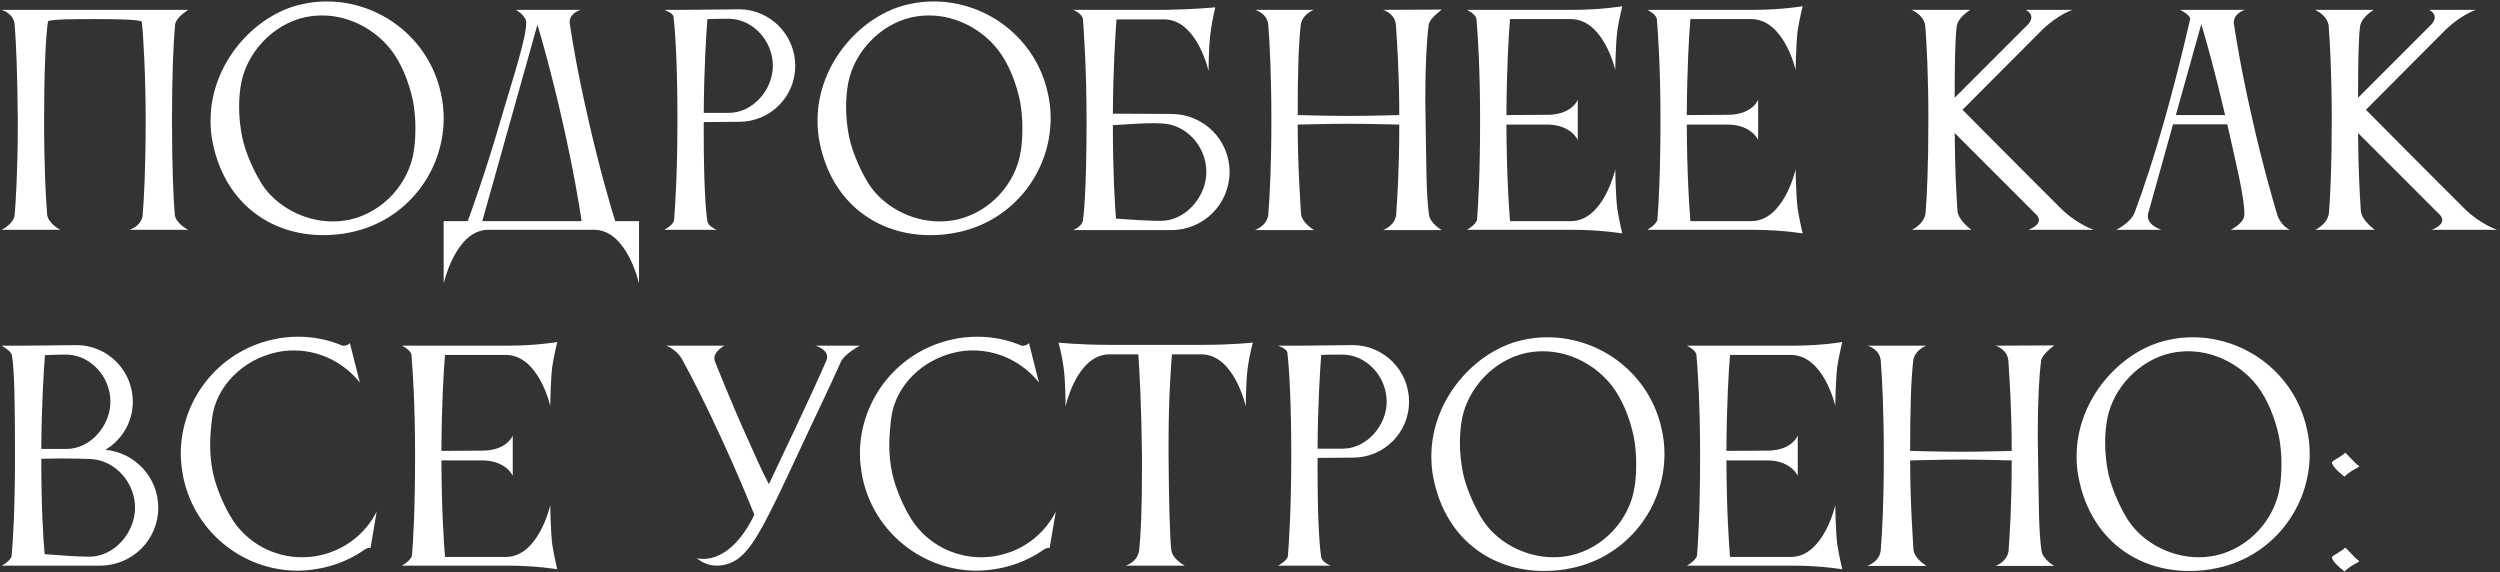 <?xml version="1.0" encoding="UTF-8"?> <svg xmlns="http://www.w3.org/2000/svg" width="402" height="92" viewBox="0 0 402 92" fill="none"><rect x="0" y="0" width="402" height="92" fill="#333333" stroke="none"/><path d="M28.105 34.525C28.285 35.965 30.265 36.955 30.265 36.955H20.815C20.815 36.955 22.66 36.415 22.93 34.705C23.155 32.095 23.425 27.055 23.425 19.27C23.425 12.205 23.02 5.095 22.795 3.475C22.3 3.115 18.475 3.07 15.325 3.07C11.995 3.07 8.26 3.07 7.72 3.43C7.315 5.95 7.09 12.25 7.09 19.27C7.09 26.875 7.36 31.825 7.585 34.525C7.765 35.965 9.7 36.955 9.7 36.955H0.25C0.25 36.955 2.23 36.055 2.365 34.48C2.5 32.995 2.86 27.415 2.86 20.44V19.27C2.815 12.205 2.59 6.85 2.365 4.015C2.23 2.125 0.25 1.585 0.25 1.585H30.265C30.13 1.72 28.285 2.755 28.15 4.015C27.88 6.895 27.655 12.25 27.655 19.27C27.655 26.875 27.88 31.825 28.105 34.525ZM38.808 13.24C38.583 14.41 38.448 15.76 38.448 17.2C38.448 18.82 38.628 20.485 38.943 22.06C39.528 24.805 41.013 27.865 42.093 29.575C44.343 33.085 48.798 35.605 53.478 35.605C54.378 35.605 55.278 35.515 56.178 35.335C61.713 34.12 65.763 29.395 66.528 24.355C66.708 23.365 66.798 21.97 66.798 20.53C66.798 19.09 66.663 17.515 66.393 16.165C65.763 13.195 64.548 10.18 62.883 8.02C60.363 4.78 56.223 2.485 51.813 2.485C50.913 2.485 50.013 2.575 49.113 2.755C43.758 3.925 39.753 8.515 38.808 13.24ZM34.218 23.005C33.948 21.79 33.858 20.53 33.858 19.36C33.858 10.135 41.013 2.305 48.528 0.685C49.878 0.37 51.183 0.235 52.533 0.235C61.173 0.235 69.003 6.22 70.893 14.995C71.208 16.345 71.343 17.695 71.343 19C71.343 27.64 65.358 35.425 56.583 37.315C55.008 37.675 53.478 37.81 51.948 37.81C43.578 37.81 36.198 32.725 34.218 23.005ZM77.553 35.56H93.528C93.168 33.13 92.223 27.325 90.378 19.225C88.668 11.71 87.228 6.67 86.418 3.97L77.553 35.56ZM75.213 35.56C76.023 33.355 78.138 27.46 80.613 18.955C82.863 11.35 84.618 6.04 84.618 3.61C84.618 2.755 83.493 1.855 82.953 1.585H93.393C93.393 1.585 91.593 2.035 91.593 3.61C91.593 3.7 91.638 3.79 91.638 3.925C92.043 6.58 92.853 11.575 94.608 19.225C96.453 27.325 98.163 33.13 98.928 35.56H102.753V45.595C102.753 45.595 100.908 37.225 95.778 36.955H78.273C73.188 37.225 71.343 45.595 71.343 45.595V35.56H75.213ZM118.877 19.585L113.162 19.63V21.43C113.162 28.9 113.432 33.625 113.747 35.56C113.837 36.415 115.277 36.955 115.277 36.955H106.817C106.817 36.955 108.257 36.19 108.392 35.425C108.572 33.085 108.932 27.82 108.932 19.27C108.932 10.81 108.617 5.32 108.302 2.665C108.212 2.08 106.817 1.585 106.817 1.585H110.102L118.832 1.495C123.827 1.495 127.877 5.59 127.877 10.585C127.877 15.535 123.872 19.585 118.877 19.585ZM117.437 3.025H116.402C115.547 3.025 114.602 3.025 113.747 3.07C113.567 5.5 113.207 10.9 113.162 18.145H117.212C121.082 18.145 124.277 14.41 124.277 10.585C124.277 6.715 121.262 3.205 117.437 3.025ZM136.41 13.24C136.185 14.41 136.05 15.76 136.05 17.2C136.05 18.82 136.23 20.485 136.545 22.06C137.13 24.805 138.615 27.865 139.695 29.575C141.945 33.085 146.4 35.605 151.08 35.605C151.98 35.605 152.88 35.515 153.78 35.335C159.315 34.12 163.365 29.395 164.13 24.355C164.31 23.365 164.4 21.97 164.4 20.53C164.4 19.09 164.265 17.515 163.995 16.165C163.365 13.195 162.15 10.18 160.485 8.02C157.965 4.78 153.825 2.485 149.415 2.485C148.515 2.485 147.615 2.575 146.715 2.755C141.36 3.925 137.355 8.515 136.41 13.24ZM131.82 23.005C131.55 21.79 131.46 20.53 131.46 19.36C131.46 10.135 138.615 2.305 146.13 0.685C147.48 0.37 148.785 0.235 150.135 0.235C158.775 0.235 166.605 6.22 168.495 14.995C168.81 16.345 168.945 17.695 168.945 19C168.945 27.64 162.96 35.425 154.185 37.315C152.61 37.675 151.08 37.81 149.55 37.81C141.18 37.81 133.8 32.725 131.82 23.005ZM186.87 19.855C186.51 19.855 186.105 19.81 185.655 19.81C183.675 19.81 181.065 19.99 178.95 20.125C178.95 27.82 179.265 32.725 179.445 35.155C181.83 35.335 184.665 35.515 186.645 35.515C190.65 35.515 193.98 31.645 193.98 27.64C193.98 23.635 190.875 20.035 186.87 19.855ZM174.135 3.07C174 2.125 172.56 1.585 172.56 1.585H187.5C192.18 1.495 195.42 1.18 195.42 1.18C195.42 1.18 194.88 3.43 194.655 5.23C194.34 7.48 194.34 11.44 194.34 11.44C194.34 11.44 192.495 3.115 187.185 3.115H179.535C179.355 5.5 178.995 10.9 178.95 18.28L188.355 18.325C193.53 18.325 197.715 22.465 197.715 27.64C197.715 32.815 193.53 37 188.355 37H172.56C172.605 36.955 174 36.46 174.135 35.425C174.45 33.4 174.72 27.73 174.72 19.36C174.72 11.35 174.315 5.545 174.135 3.07ZM203.943 34.435C204.168 31.735 204.438 26.785 204.438 19.27C204.438 12.205 204.168 6.85 203.943 4.015C203.808 2.125 201.828 1.585 201.828 1.585H211.278C210.873 1.72 209.343 2.485 209.163 4.015C208.803 7.12 208.668 11.89 208.668 18.505C208.938 18.505 213.393 18.64 216.813 18.64C220.188 18.64 224.868 18.505 225.003 18.505C225.003 11.8 224.643 6.76 224.463 4.015C224.328 2.125 222.393 1.585 222.393 1.585L231.843 1.54C231.573 1.765 229.863 2.98 229.728 4.015C229.413 6.4 229.188 10.495 229.188 15.85C229.188 16.93 229.233 18.1 229.233 19.27C229.368 26.74 229.323 31.15 229.773 34.48C229.953 35.965 231.843 37 231.843 37H222.393C222.393 37 224.373 36.325 224.508 34.435C224.688 31.825 225.003 27.145 225.003 20.035C224.958 20.035 219.918 19.9 216.768 19.9C213.483 19.9 208.938 20.035 208.668 20.035C208.668 27.055 209.208 34.39 209.208 34.39C209.343 35.875 211.323 37 211.323 37H201.783C201.783 37 203.808 36.325 203.943 34.435ZM237.505 35.335C237.685 33.13 238 28.045 238 19.18C238 11.305 237.64 5.635 237.415 3.07C237.325 2.26 235.885 1.585 235.885 1.585H252.895C257.53 1.585 260.86 1 260.86 1C260.86 1 260.32 3.205 260.05 5.005C259.78 7.3 259.735 11.26 259.735 11.26C259.735 11.26 257.89 3.07 252.58 3.07H242.815C242.59 5.59 242.275 11.08 242.23 18.505L249.025 18.46C252.85 18.37 253.705 16.03 253.705 16.03V22.51C253.705 22.51 252.715 20.17 249.07 20.035H242.23C242.275 28.36 242.635 33.4 242.815 35.56H252.625C257.89 35.515 259.735 27.235 259.735 27.235C259.735 27.235 259.78 31.24 260.05 33.49C260.32 35.29 260.86 37.54 260.86 37.54C260.86 37.54 257.53 36.955 252.895 36.955H235.885C235.885 36.955 237.325 36.145 237.505 35.335ZM266.509 35.335C266.689 33.13 267.004 28.045 267.004 19.18C267.004 11.305 266.644 5.635 266.419 3.07C266.329 2.26 264.889 1.585 264.889 1.585H281.899C286.534 1.585 289.864 1 289.864 1C289.864 1 289.324 3.205 289.054 5.005C288.784 7.3 288.739 11.26 288.739 11.26C288.739 11.26 286.894 3.07 281.584 3.07H271.819C271.594 5.59 271.279 11.08 271.234 18.505L278.029 18.46C281.854 18.37 282.709 16.03 282.709 16.03V22.51C282.709 22.51 281.719 20.17 278.074 20.035H271.234C271.279 28.36 271.639 33.4 271.819 35.56H281.629C286.894 35.515 288.739 27.235 288.739 27.235C288.739 27.235 288.784 31.24 289.054 33.49C289.324 35.29 289.864 37.54 289.864 37.54C289.864 37.54 286.534 36.955 281.899 36.955H264.889C264.889 36.955 266.329 36.145 266.509 35.335ZM314.629 4.285C314.359 6.535 314.314 10.9 314.314 15.715L326.194 3.835C326.509 3.43 326.644 3.07 326.644 2.8C326.644 1.99 325.744 1.585 325.744 1.585H333.259C333.259 1.585 331.099 2.26 328.534 4.645L315.574 17.65C315.574 17.65 327.499 29.665 331.504 33.625C333.979 36.055 336.679 36.955 336.679 36.955H326.149C326.149 36.955 327.859 36.37 327.859 35.38C327.859 35.11 327.724 34.795 327.409 34.48L314.314 21.385C314.359 27.28 314.584 31.42 314.764 33.94C314.899 35.47 317.014 36.955 317.014 36.955H307.429C307.429 36.955 309.454 36.055 309.634 34.21C309.859 31.465 310.084 26.56 310.084 19.225C310.084 12.295 309.814 7.075 309.589 4.195C309.409 2.395 307.384 1.585 307.384 1.585H316.834C316.834 1.585 314.809 2.755 314.629 4.285ZM349.873 18.505H357.793C356.128 11.305 354.733 6.445 353.968 3.88L349.873 18.505ZM340.288 36.955C340.288 36.955 342.628 35.83 343.258 34.165C346.453 25.57 349.423 15.04 352.168 3.115C352.168 3.115 352.168 3.07 352.168 3.025C352.168 2.35 350.548 1.585 350.548 1.585H360.988C360.988 1.585 359.188 2.08 359.188 3.655C359.188 3.745 359.233 3.835 359.233 3.97C359.638 6.625 360.448 11.62 362.203 19.27C363.778 26.29 365.308 31.6 366.163 34.48C366.703 36.28 368.188 36.955 368.188 36.955H358.693C358.693 36.955 360.898 35.92 360.898 34.48C360.898 31.6 359.593 26.515 358.153 19.99H349.423L345.418 34.345C345.373 34.48 345.373 34.66 345.373 34.795C345.373 36.28 347.578 36.955 347.578 36.955H340.288ZM379.492 4.285C379.222 6.535 379.177 10.9 379.177 15.715L391.057 3.835C391.372 3.43 391.507 3.07 391.507 2.8C391.507 1.99 390.607 1.585 390.607 1.585H398.122C398.122 1.585 395.962 2.26 393.397 4.645L380.437 17.65C380.437 17.65 392.362 29.665 396.367 33.625C398.842 36.055 401.542 36.955 401.542 36.955H391.012C391.012 36.955 392.722 36.37 392.722 35.38C392.722 35.11 392.587 34.795 392.272 34.48L379.177 21.385C379.222 27.28 379.447 31.42 379.627 33.94C379.762 35.47 381.877 36.955 381.877 36.955H372.292C372.292 36.955 374.317 36.055 374.497 34.21C374.722 31.465 374.947 26.56 374.947 19.225C374.947 12.295 374.677 7.075 374.452 4.195C374.272 2.395 372.247 1.585 372.247 1.585H381.697C381.697 1.585 379.672 2.755 379.492 4.285ZM1.915 57.115C1.78 56.395 0.25 55.585 0.25 55.585H3.535L12.31 55.495C17.305 55.495 21.355 59.59 21.355 64.585C21.355 67.87 19.6 70.75 16.945 72.325C21.715 72.775 25.45 76.78 25.45 81.64C25.45 86.815 21.265 90.955 16.09 90.955H0.295C0.295 90.955 1.78 90.145 1.87 89.38C2.095 86.995 2.41 81.82 2.41 73.315C2.41 64.855 2.32 59.41 1.915 57.115ZM21.715 81.64C21.715 77.635 18.565 73.99 14.56 73.81C13.345 73.765 11.68 73.72 10.015 73.72C8.845 73.72 7.675 73.765 6.64 73.765C6.64 81.685 6.955 86.68 7.18 89.11C9.565 89.29 12.4 89.515 14.38 89.515C18.385 89.515 21.715 85.645 21.715 81.64ZM10.915 57.025H9.97C9.07 57.025 8.125 57.07 7.225 57.115C7.045 59.545 6.685 64.9 6.64 72.19H10.69C14.56 72.19 17.755 68.455 17.755 64.585C17.755 60.715 14.74 57.205 10.915 57.025ZM34.108 67.195C33.928 68.68 33.793 70.12 33.793 71.56C33.793 73.045 33.928 74.485 34.243 76.015C34.828 78.76 36.268 81.82 37.393 83.575C39.823 87.31 44.008 89.605 48.553 89.605C49.498 89.605 50.488 89.515 51.478 89.29C55.573 88.39 58.813 85.735 60.568 82.27L59.578 88.12C59.353 88.03 58.903 88.165 58.543 88.435C56.608 89.785 54.358 90.775 51.883 91.315C50.533 91.585 49.183 91.765 47.878 91.765C39.238 91.765 31.453 85.735 29.518 76.96C29.248 75.61 29.068 74.26 29.068 72.955C29.068 64.315 35.098 56.53 43.873 54.595C45.223 54.28 46.618 54.145 47.968 54.145C50.443 54.145 52.873 54.64 55.078 55.585C55.258 55.675 56.113 55.495 56.248 55.135L57.868 61.525C55.348 58.33 51.433 56.35 47.248 56.35C46.303 56.35 45.358 56.44 44.413 56.665C39.058 57.835 34.783 62.065 34.108 67.195ZM66.25 89.335C66.43 87.13 66.745 82.045 66.745 73.18C66.745 65.305 66.385 59.635 66.16 57.07C66.07 56.26 64.63 55.585 64.63 55.585H81.64C86.275 55.585 89.605 55 89.605 55C89.605 55 89.065 57.205 88.795 59.005C88.525 61.3 88.48 65.26 88.48 65.26C88.48 65.26 86.635 57.07 81.325 57.07H71.56C71.335 59.59 71.02 65.08 70.975 72.505L77.77 72.46C81.595 72.37 82.45 70.03 82.45 70.03V76.51C82.45 76.51 81.46 74.17 77.815 74.035H70.975C71.02 82.36 71.38 87.4 71.56 89.56H81.37C86.635 89.515 88.48 81.235 88.48 81.235C88.48 81.235 88.525 85.24 88.795 87.49C89.065 89.29 89.605 91.54 89.605 91.54C89.605 91.54 86.275 90.955 81.64 90.955H64.63C64.63 90.955 66.07 90.145 66.25 89.335ZM112.03 89.74C112.03 89.74 112.39 89.875 113.065 89.875C114.775 89.875 118.285 89.02 121.3 82.765C119.905 79.345 118.51 75.97 116.305 71.155C113.38 64.765 111.085 60.31 109.735 57.88C108.835 56.17 107.125 55.585 107.125 55.585H116.485C116.485 55.585 114.865 56.44 114.865 57.61C114.865 57.745 114.91 57.925 114.955 58.105C114.955 58.105 117.655 64.945 120.49 71.155C121.615 73.63 122.29 75.295 123.64 77.86C126.205 72.37 130.12 64.315 132.865 58.015C132.955 57.79 133 57.565 133 57.385C133 56.08 131.11 55.585 131.11 55.585H138.265C138.265 55.585 135.79 56.89 135.205 58.195C133.18 62.74 131.515 66.07 128.275 73.045C123.1 84.205 121.165 87.85 118.87 89.695C117.97 90.415 116.665 90.955 115.27 90.955C114.46 90.955 113.65 90.775 112.84 90.325C112.525 90.145 112.03 89.74 112.03 89.74ZM143.312 67.195C143.132 68.68 142.997 70.12 142.997 71.56C142.997 73.045 143.132 74.485 143.447 76.015C144.032 78.76 145.472 81.82 146.597 83.575C149.027 87.31 153.212 89.605 157.757 89.605C158.702 89.605 159.692 89.515 160.682 89.29C164.777 88.39 168.017 85.735 169.772 82.27L168.782 88.12C168.557 88.03 168.107 88.165 167.747 88.435C165.812 89.785 163.562 90.775 161.087 91.315C159.737 91.585 158.387 91.765 157.082 91.765C148.442 91.765 140.657 85.735 138.722 76.96C138.452 75.61 138.272 74.26 138.272 72.955C138.272 64.315 144.302 56.53 153.077 54.595C154.427 54.28 155.822 54.145 157.172 54.145C159.647 54.145 162.077 54.64 164.282 55.585C164.462 55.675 165.317 55.495 165.452 55.135L167.072 61.525C164.552 58.33 160.637 56.35 156.452 56.35C155.507 56.35 154.562 56.44 153.617 56.665C148.262 57.835 143.987 62.065 143.312 67.195ZM193.485 55.45C198.165 55.45 201.45 55.09 201.45 55.09C201.45 55.09 200.865 57.295 200.64 59.095C200.325 61.345 200.325 65.35 200.325 65.35C200.325 65.35 198.48 56.98 193.17 56.98H188.445C188.265 59.23 187.905 64.315 187.905 71.2V73.27C187.95 80.605 188.13 86.995 188.355 88.48C188.58 89.965 190.515 90.955 190.515 90.955H181.02C181.02 90.955 182.955 90.37 183.18 88.48C183.45 85.96 183.63 81.685 183.63 75.475V73.27C183.54 65.215 183.225 59.455 183.045 56.98H178.14C173.055 57.295 171.345 65.35 171.345 65.35C171.345 65.35 171.345 61.345 171.03 59.095C170.805 57.295 170.22 55.09 170.22 55.09C170.22 55.09 173.505 55.45 178.185 55.45H193.485ZM217.579 73.585L211.864 73.63V75.43C211.864 82.9 212.134 87.625 212.449 89.56C212.539 90.415 213.979 90.955 213.979 90.955H205.519C205.519 90.955 206.959 90.19 207.094 89.425C207.274 87.085 207.634 81.82 207.634 73.27C207.634 64.81 207.319 59.32 207.004 56.665C206.914 56.08 205.519 55.585 205.519 55.585H208.804L217.534 55.495C222.529 55.495 226.579 59.59 226.579 64.585C226.579 69.535 222.574 73.585 217.579 73.585ZM216.139 57.025H215.104C214.249 57.025 213.304 57.025 212.449 57.07C212.269 59.5 211.909 64.9 211.864 72.145H215.914C219.784 72.145 222.979 68.41 222.979 64.585C222.979 60.715 219.964 57.205 216.139 57.025ZM235.111 67.24C234.886 68.41 234.751 69.76 234.751 71.2C234.751 72.82 234.931 74.485 235.246 76.06C235.831 78.805 237.316 81.865 238.396 83.575C240.646 87.085 245.101 89.605 249.781 89.605C250.681 89.605 251.581 89.515 252.481 89.335C258.016 88.12 262.066 83.395 262.831 78.355C263.011 77.365 263.101 75.97 263.101 74.53C263.101 73.09 262.966 71.515 262.696 70.165C262.066 67.195 260.851 64.18 259.186 62.02C256.666 58.78 252.526 56.485 248.116 56.485C247.216 56.485 246.316 56.575 245.416 56.755C240.061 57.925 236.056 62.515 235.111 67.24ZM230.521 77.005C230.251 75.79 230.161 74.53 230.161 73.36C230.161 64.135 237.316 56.305 244.831 54.685C246.181 54.37 247.486 54.235 248.836 54.235C257.476 54.235 265.306 60.22 267.196 68.995C267.511 70.345 267.646 71.695 267.646 73C267.646 81.64 261.661 89.425 252.886 91.315C251.311 91.675 249.781 91.81 248.251 91.81C239.881 91.81 232.501 86.725 230.521 77.005ZM272.881 89.335C273.061 87.13 273.376 82.045 273.376 73.18C273.376 65.305 273.016 59.635 272.791 57.07C272.701 56.26 271.261 55.585 271.261 55.585H288.271C292.906 55.585 296.236 55 296.236 55C296.236 55 295.696 57.205 295.426 59.005C295.156 61.3 295.111 65.26 295.111 65.26C295.111 65.26 293.266 57.07 287.956 57.07H278.191C277.966 59.59 277.651 65.08 277.606 72.505L284.401 72.46C288.226 72.37 289.081 70.03 289.081 70.03V76.51C289.081 76.51 288.091 74.17 284.446 74.035H277.606C277.651 82.36 278.011 87.4 278.191 89.56H288.001C293.266 89.515 295.111 81.235 295.111 81.235C295.111 81.235 295.156 85.24 295.426 87.49C295.696 89.29 296.236 91.54 296.236 91.54C296.236 91.54 292.906 90.955 288.271 90.955H271.261C271.261 90.955 272.701 90.145 272.881 89.335ZM302.425 88.435C302.65 85.735 302.92 80.785 302.92 73.27C302.92 66.205 302.65 60.85 302.425 58.015C302.29 56.125 300.31 55.585 300.31 55.585H309.76C309.355 55.72 307.825 56.485 307.645 58.015C307.285 61.12 307.15 65.89 307.15 72.505C307.42 72.505 311.875 72.64 315.295 72.64C318.67 72.64 323.35 72.505 323.485 72.505C323.485 65.8 323.125 60.76 322.945 58.015C322.81 56.125 320.875 55.585 320.875 55.585L330.325 55.54C330.055 55.765 328.345 56.98 328.21 58.015C327.895 60.4 327.67 64.495 327.67 69.85C327.67 70.93 327.715 72.1 327.715 73.27C327.85 80.74 327.805 85.15 328.255 88.48C328.435 89.965 330.325 91 330.325 91H320.875C320.875 91 322.855 90.325 322.99 88.435C323.17 85.825 323.485 81.145 323.485 74.035C323.44 74.035 318.4 73.9 315.25 73.9C311.965 73.9 307.42 74.035 307.15 74.035C307.15 81.055 307.69 88.39 307.69 88.39C307.825 89.875 309.805 91 309.805 91H300.265C300.265 91 302.29 90.325 302.425 88.435ZM338.866 67.24C338.641 68.41 338.506 69.76 338.506 71.2C338.506 72.82 338.686 74.485 339.001 76.06C339.586 78.805 341.071 81.865 342.151 83.575C344.401 87.085 348.856 89.605 353.536 89.605C354.436 89.605 355.336 89.515 356.236 89.335C361.771 88.12 365.821 83.395 366.586 78.355C366.766 77.365 366.856 75.97 366.856 74.53C366.856 73.09 366.721 71.515 366.451 70.165C365.821 67.195 364.606 64.18 362.941 62.02C360.421 58.78 356.281 56.485 351.871 56.485C350.971 56.485 350.071 56.575 349.171 56.755C343.816 57.925 339.811 62.515 338.866 67.24ZM334.276 77.005C334.006 75.79 333.916 74.53 333.916 73.36C333.916 64.135 341.071 56.305 348.586 54.685C349.936 54.37 351.241 54.235 352.591 54.235C361.231 54.235 369.061 60.22 370.951 68.995C371.266 70.345 371.401 71.695 371.401 73C371.401 81.64 365.416 89.425 356.641 91.315C355.066 91.675 353.536 91.81 352.006 91.81C343.636 91.81 336.256 86.725 334.276 77.005ZM374.971 89.605C374.971 89.38 376.591 88.615 377.086 88.075C377.311 88.075 378.436 89.56 379.381 90.235C379.381 90.37 377.896 90.955 376.996 91.9C376.996 91.9 374.971 90.37 374.971 89.605ZM374.971 74.35C374.971 74.125 376.591 73.36 377.086 72.82C377.311 72.82 378.436 74.305 379.381 74.98C379.381 75.115 377.896 75.7 376.996 76.645C376.996 76.645 374.971 75.115 374.971 74.35Z" fill="white"></path></svg> 